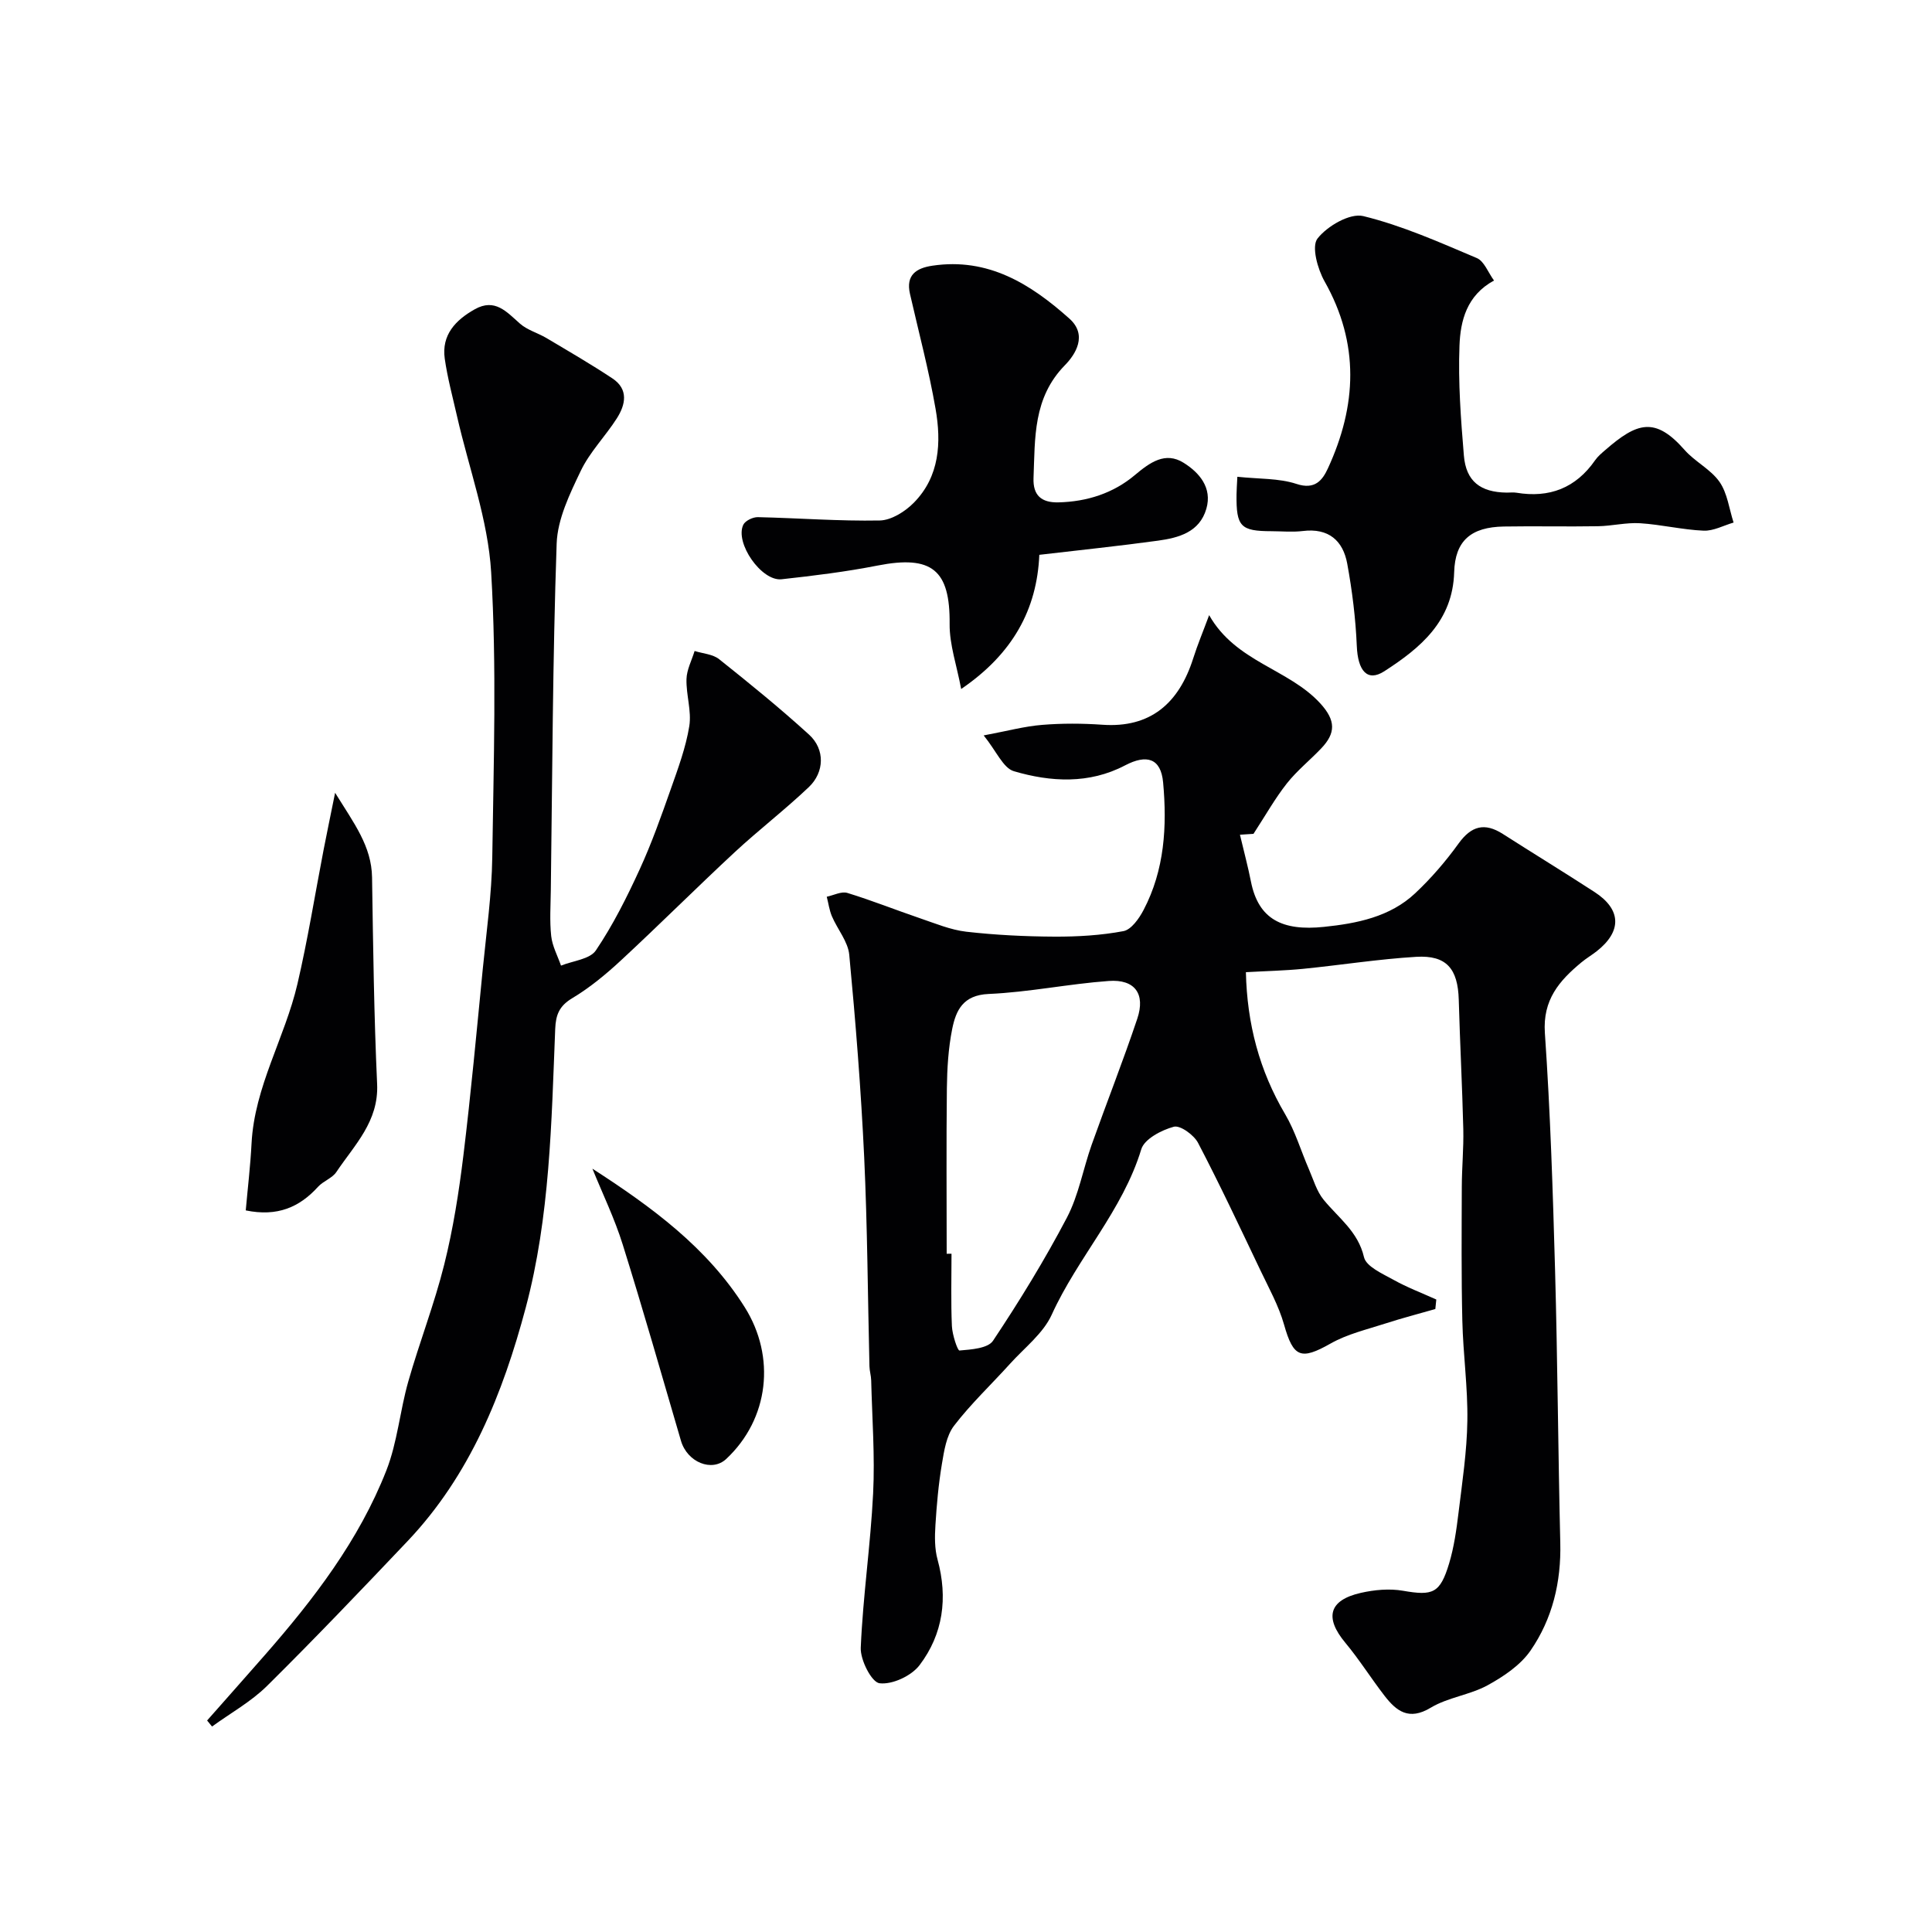 <svg enable-background="new 0 0 400 400" viewBox="0 0 400 400" xmlns="http://www.w3.org/2000/svg"><g fill="#010103"><path d="m203.66 152.26c4.91-.92 8.47-1.89 12.09-2.18 4.14-.34 8.34-.32 12.49-.03 9.92.7 15.83-4.41 18.8-13.74.91-2.86 2.07-5.63 3.3-8.95 5.51 9.73 16.45 11.09 23.02 18.28 3.25 3.56 3.17 6.16.21 9.28-2.34 2.47-5.05 4.63-7.14 7.28-2.44 3.09-4.39 6.57-6.91 10.44-.37.02-1.88.12-2.8.18.87 3.68 1.68 6.68 2.28 9.73 1.56 7.81 6.54 10.24 15.1 9.35 6.78-.7 13.67-2.04 18.9-6.96 3.31-3.11 6.33-6.62 8.99-10.31 2.64-3.65 5.39-4.37 9.14-1.98 6.32 4.04 12.71 7.95 19 12.03 5.58 3.62 5.7 8.15.43 12.28-1.03.8-2.16 1.47-3.16 2.3-4.57 3.79-8.02 7.74-7.55 14.61 1.13 16.33 1.65 32.71 2.11 49.09.52 18.82.63 37.64 1.08 56.46.2 8.13-1.62 15.74-6.17 22.33-2.09 3.02-5.59 5.37-8.9 7.18-3.67 2-8.2 2.49-11.75 4.63-4.53 2.73-7.11.72-9.6-2.51-2.77-3.59-5.19-7.46-8.09-10.94-4.33-5.2-3.42-8.81 3.2-10.32 2.82-.64 5.93-.93 8.75-.44 6.16 1.07 7.67.56 9.54-5.64 1.02-3.39 1.52-6.97 1.95-10.5.77-6.34 1.74-12.7 1.83-19.06.11-6.9-.88-13.8-1.04-20.71-.22-9.24-.14-18.48-.11-27.72.01-3.98.4-7.96.31-11.93-.22-8.94-.69-17.87-.94-26.8-.18-6.42-2.53-9.26-8.8-8.89-7.84.47-15.63 1.71-23.45 2.49-3.76.37-7.54.45-11.82.69.24 10.67 2.78 20.36 8.14 29.43 2.08 3.53 3.26 7.58 4.91 11.38.93 2.14 1.6 4.54 3.03 6.29 3.07 3.77 7.13 6.57 8.37 11.9.45 1.94 3.8 3.41 6.07 4.67 2.84 1.59 5.92 2.75 8.9 4.1-.07.66-.13 1.31-.2 1.97-3.45.99-6.93 1.89-10.35 3-3.83 1.24-7.88 2.18-11.33 4.14-6.16 3.49-7.72 2.9-9.64-3.91-1.1-3.88-3.12-7.52-4.87-11.19-4.22-8.85-8.39-17.74-12.93-26.43-.86-1.65-3.7-3.71-5.03-3.35-2.55.69-6.09 2.54-6.73 4.66-3.87 12.72-13.16 22.4-18.54 34.25-1.76 3.88-5.62 6.83-8.61 10.14-3.88 4.3-8.13 8.3-11.63 12.87-1.58 2.07-2.04 5.17-2.5 7.9-.7 4.18-1.08 8.43-1.34 12.67-.15 2.36-.18 4.87.44 7.12 2.17 7.94 1.15 15.44-3.73 21.87-1.69 2.22-5.64 4.06-8.28 3.74-1.64-.2-4-4.82-3.89-7.36.45-10.66 2.03-21.26 2.56-31.92.39-7.78-.21-15.61-.4-23.42-.02-.98-.34-1.95-.36-2.93-.35-14.43-.42-28.88-1.09-43.3-.66-13.98-1.77-27.95-3.09-41.89-.26-2.74-2.44-5.27-3.59-7.97-.54-1.27-.72-2.7-1.07-4.05 1.43-.3 3.03-1.16 4.26-.79 5.07 1.55 10.01 3.53 15.03 5.24 3.16 1.07 6.33 2.41 9.59 2.79 6.06.69 12.19.99 18.29 1.02 4.76.02 9.6-.26 14.26-1.14 1.62-.31 3.24-2.61 4.16-4.37 4.36-8.3 4.88-17.35 4.05-26.42-.46-5.01-3.39-5.88-7.89-3.52-7.42 3.89-15.37 3.45-23.01 1.2-2.22-.66-3.61-4.15-6.25-7.41zm-7.66 107.32c.33 0 .67 0 1-.01 0 4.99-.14 9.99.08 14.98.08 1.79 1.17 5.09 1.57 5.06 2.42-.21 5.89-.43 6.95-2.03 5.49-8.24 10.69-16.72 15.29-25.48 2.44-4.65 3.35-10.08 5.13-15.1 3.1-8.71 6.5-17.32 9.44-26.08 1.73-5.15-.5-8.22-5.91-7.82-8.31.6-16.55 2.33-24.86 2.69-5.31.23-6.77 3.39-7.55 7.26-.8 4-1.05 8.16-1.1 12.26-.13 11.43-.04 22.85-.04 34.27z"/><path d="m42.88 356.21c3.98-4.51 7.97-9 11.93-13.52 10.16-11.6 19.52-23.81 25.19-38.27 2.28-5.83 2.8-12.32 4.53-18.39 2.31-8.12 5.4-16.03 7.44-24.21 1.85-7.4 3.04-15 3.97-22.59 1.57-12.87 2.75-25.78 4.02-38.68.76-7.69 1.85-15.39 1.96-23.09.28-19.66.93-39.37-.23-58.96-.64-10.88-4.62-21.56-7.07-32.34-.9-3.96-1.97-7.9-2.54-11.9-.69-4.92 2.23-7.99 6.22-10.23 4.18-2.35 6.59.54 9.35 2.97 1.52 1.34 3.68 1.92 5.47 2.98 4.59 2.73 9.23 5.42 13.68 8.37 3.38 2.25 2.72 5.43.9 8.28-2.37 3.71-5.6 6.96-7.47 10.88-2.27 4.75-4.8 9.95-4.98 15.03-.83 23.91-.89 47.84-1.21 71.77-.04 3.16-.26 6.36.08 9.49.23 2.09 1.32 4.08 2.03 6.12 2.47-1 5.98-1.31 7.22-3.15 3.54-5.25 6.42-11 9.07-16.78 2.48-5.4 4.47-11.04 6.45-16.65 1.5-4.26 3.1-8.57 3.82-13 .5-3.13-.67-6.49-.58-9.74.05-1.95 1.09-3.88 1.68-5.82 1.71.54 3.77.65 5.08 1.7 6.34 5.05 12.65 10.18 18.64 15.64 3.29 3.01 3.19 7.74-.08 10.85-4.94 4.69-10.37 8.86-15.37 13.5-7.93 7.37-15.6 15.03-23.54 22.39-3.11 2.88-6.45 5.64-10.07 7.81-2.69 1.61-3.4 3.44-3.52 6.36-.78 19.36-1.08 38.86-6.1 57.7-4.73 17.75-11.52 34.7-24.48 48.36-9.58 10.1-19.19 20.17-29.08 29.96-3.32 3.28-7.57 5.63-11.39 8.41-.35-.41-.68-.83-1.02-1.25z"/><path d="m256.18 98.71c4.5.48 8.61.28 12.24 1.48 3.83 1.27 5.38-.77 6.51-3.22 5.98-12.96 6.59-25.83-.69-38.71-1.45-2.57-2.74-7.23-1.47-8.87 2.01-2.58 6.72-5.32 9.48-4.65 8.07 1.97 15.81 5.43 23.51 8.69 1.52.64 2.33 2.97 3.56 4.65-5.67 3.07-6.96 8.36-7.15 13.49-.29 7.56.28 15.18.91 22.74.44 5.34 3.42 7.61 8.87 7.68.67.01 1.35-.09 2 .02 6.83 1.14 12.3-.96 16.3-6.72.56-.81 1.36-1.47 2.11-2.12 6.55-5.7 10.29-6.98 16.41-.02 2.15 2.45 5.42 4.01 7.24 6.62 1.63 2.34 1.99 5.58 2.91 8.42-2.07.6-4.17 1.77-6.21 1.68-4.39-.19-8.74-1.26-13.14-1.54-2.88-.18-5.81.57-8.73.62-6.49.11-12.99-.05-19.48.06-6.83.11-10.1 2.96-10.29 9.45-.29 10.14-6.97 15.68-14.47 20.52-3.51 2.26-5.48-.09-5.69-5.24-.24-5.7-.95-11.42-1.98-17.04-.88-4.8-3.89-7.41-9.18-6.76-2.13.26-4.32.05-6.49.04-6.41-.01-7.32-.95-7.25-7.55.01-.95.08-1.92.17-3.72z"/><path d="m215.18 114.87c-.48 11.26-5.46 20.47-16.18 27.78-.91-4.87-2.43-9.17-2.39-13.46.11-11.17-3.64-14.31-14.91-12.1-6.56 1.29-13.23 2.11-19.88 2.84-4.17.46-9.74-7.56-7.92-11.3.41-.83 1.98-1.58 3-1.56 8.42.19 16.84.85 25.25.69 2.4-.05 5.25-1.85 7.05-3.68 5.35-5.43 5.71-12.47 4.5-19.43-1.39-8-3.49-15.88-5.3-23.81-.9-3.92 1.33-5.34 4.64-5.83 11.52-1.72 20.32 3.76 28.37 10.96 3.82 3.41 1.25 7.42-.93 9.64-6.63 6.77-6.17 15.08-6.5 23.35-.14 3.6 1.63 5.13 5.15 5.05 5.91-.14 11.35-1.88 15.83-5.65 3.12-2.62 6.3-4.92 10.09-2.55 3.22 2.01 5.98 5.15 4.71 9.53-1.41 4.85-5.73 6.01-10.02 6.6-8.08 1.11-16.21 1.95-24.56 2.93z"/><path d="m69.38 164.14c3.9 6.31 7.55 11.03 7.65 17.52.22 14.27.4 28.54 1.05 42.79.35 7.75-4.69 12.6-8.44 18.2-.86 1.29-2.71 1.87-3.79 3.06-3.85 4.24-8.42 6.24-14.97 4.89.4-4.53.96-9.19 1.2-13.86.61-11.77 6.9-21.87 9.5-33.02 2.14-9.18 3.63-18.52 5.42-27.79.68-3.5 1.41-6.98 2.38-11.79z"/><path d="m122.65 241.96c12.28 7.93 23.76 16.32 31.54 28.69 6.46 10.27 5.04 23.11-3.83 31.41-2.97 2.78-8.07.68-9.37-3.75-3.97-13.56-7.84-27.15-12.06-40.63-1.67-5.37-4.16-10.49-6.28-15.72z"/></g></svg>